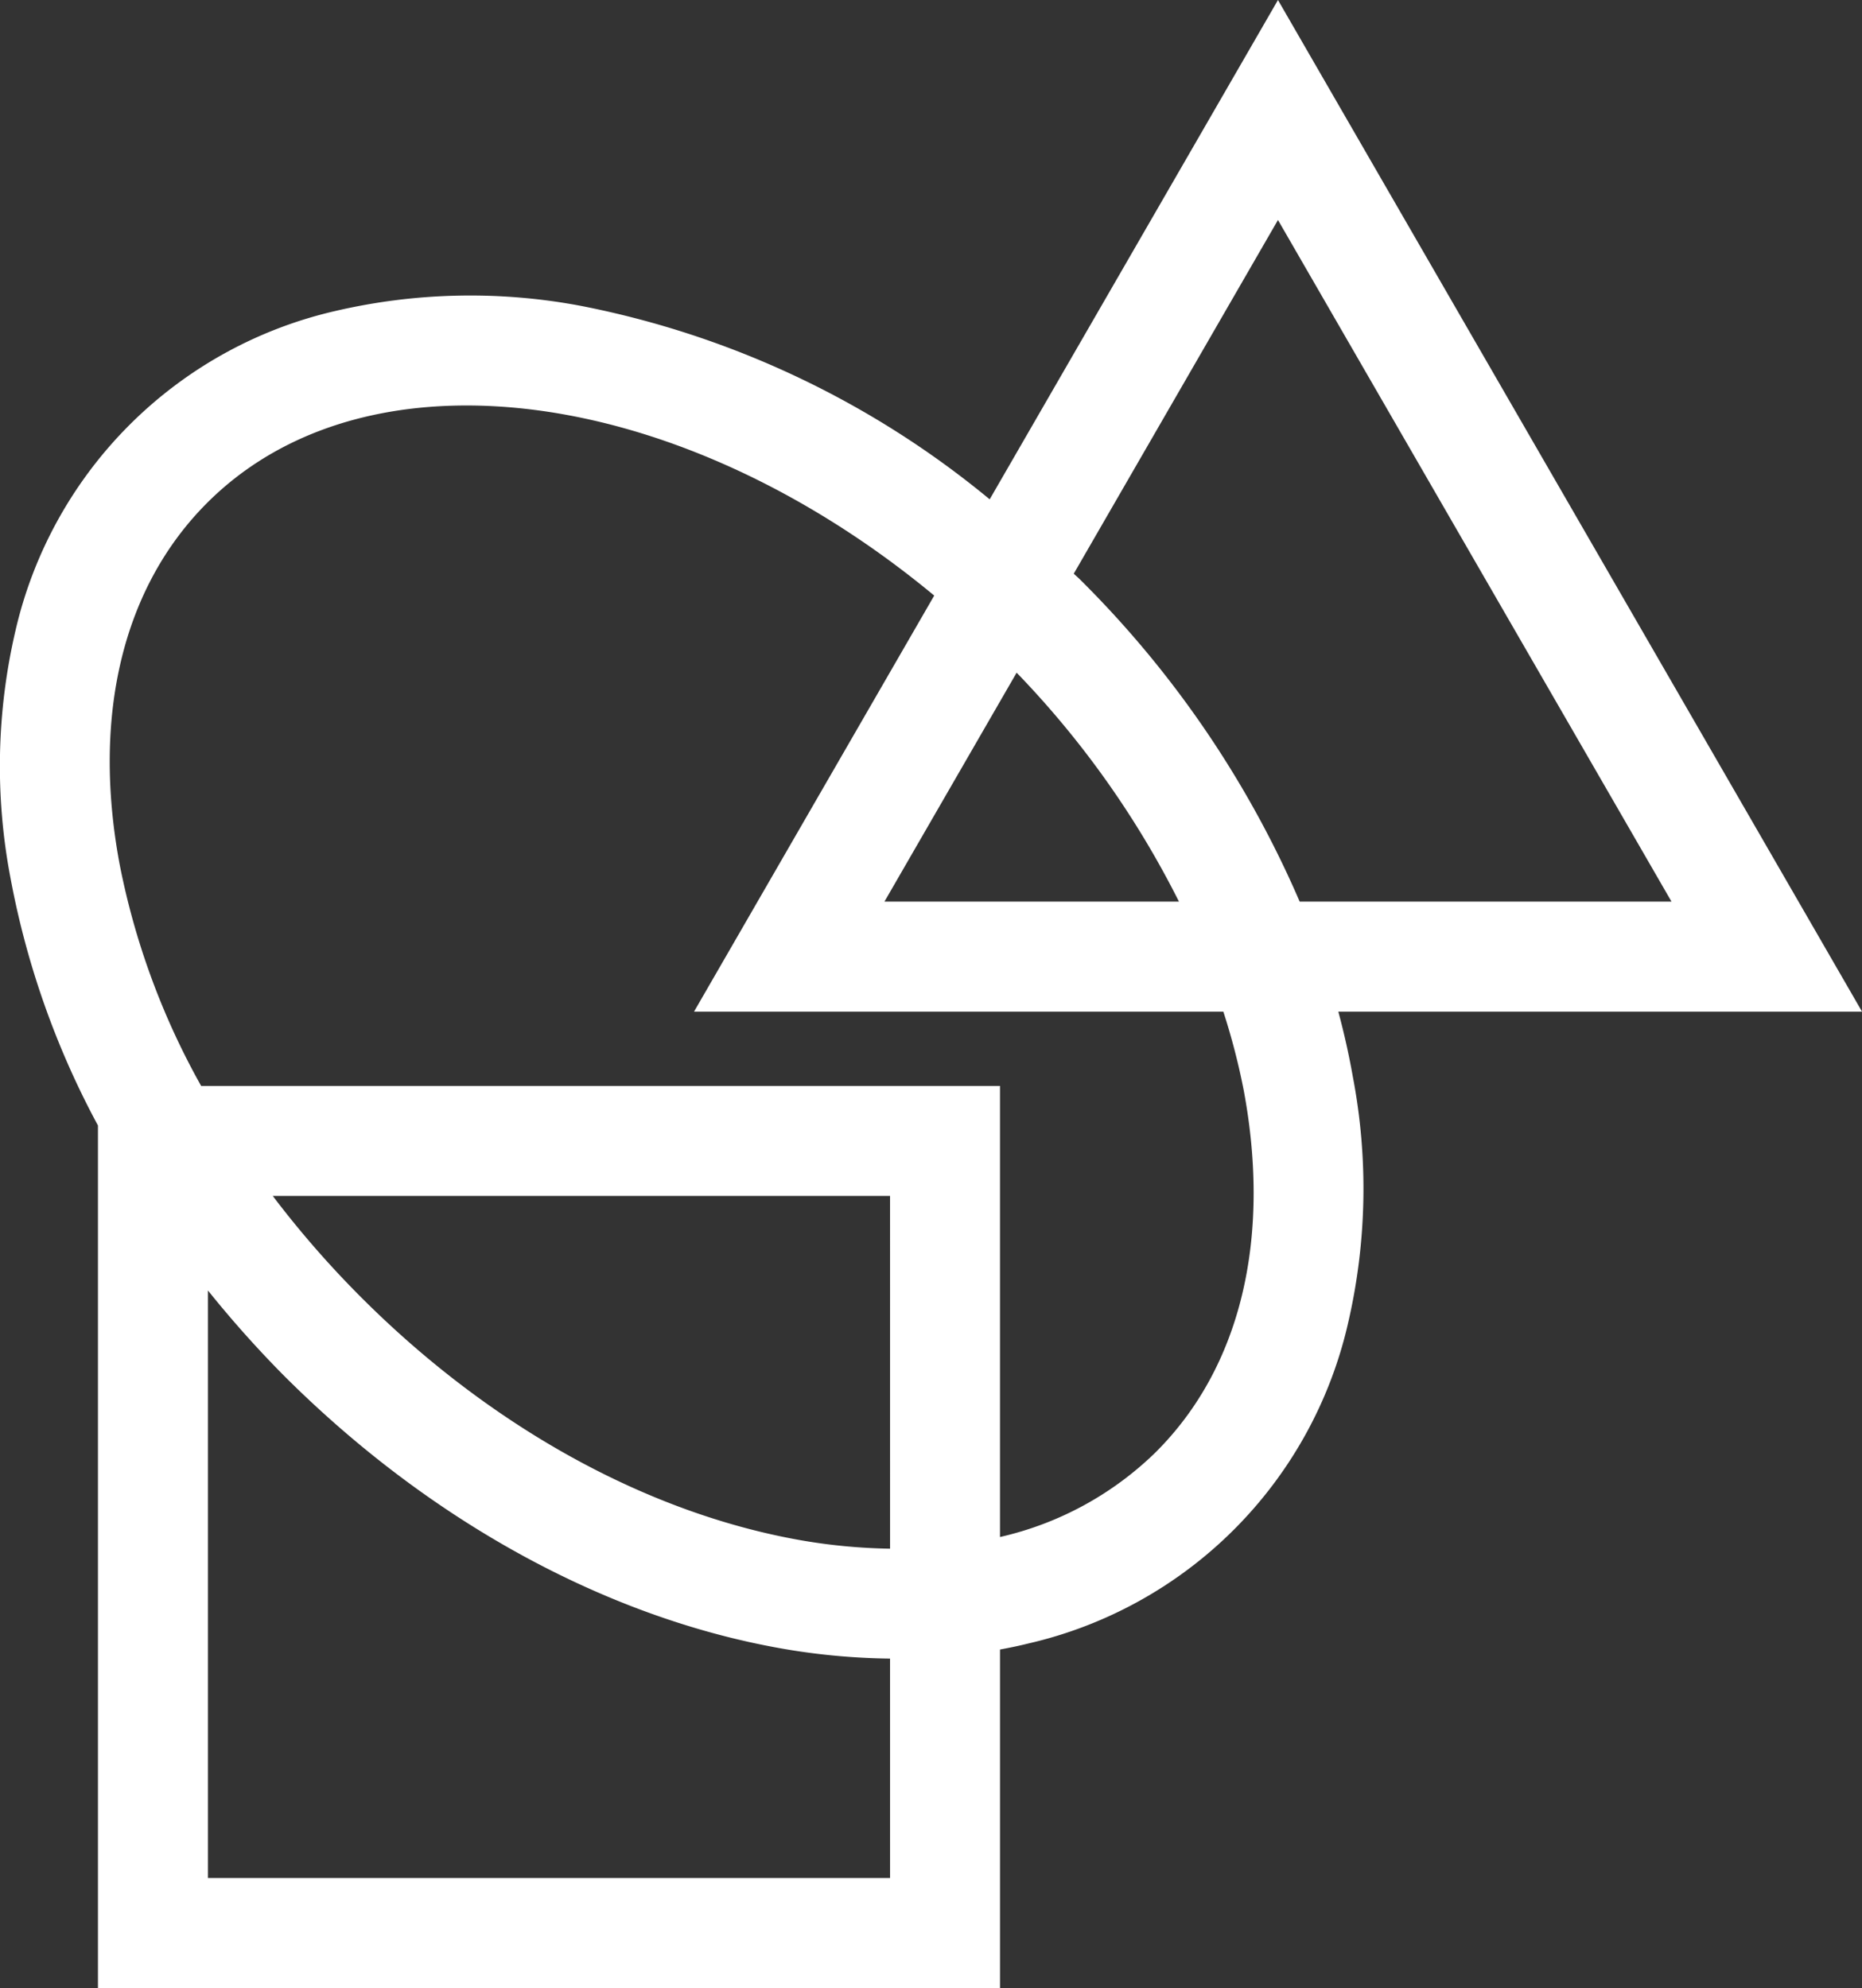 <svg xmlns="http://www.w3.org/2000/svg" xmlns:xlink="http://www.w3.org/1999/xlink" width="106.779" height="114" viewBox="0 0 106.779 114">
  <rect x="0" y="0" width="106.779" height="114" fill="#333333" stroke="none"/>
  <defs>
    <clipPath id="clip-path">
      <rect id="Rectangle_539" data-name="Rectangle 539" width="106.779" height="114" fill="#fff"/>
    </clipPath>
  </defs>
  <g id="Group_634" data-name="Group 634" transform="translate(0 0)">
    <g id="Group_633" data-name="Group 633" transform="translate(0 0)" clip-path="url(#clip-path)">
      <path id="Path_7522" data-name="Path 7522" d="M76.747,58.009h30.034L73.287,0,56.755,28.632A52.633,52.633,0,0,0,33.388,17.553a34.145,34.145,0,0,0-14.162.28A24.437,24.437,0,0,0,.885,36.175,34.18,34.18,0,0,0,.6,50.337a48.6,48.6,0,0,0,5.017,14.2V114h51.73V94.587c.541-.1,1.08-.21,1.608-.342A24.428,24.428,0,0,0,77.3,75.9a34.134,34.134,0,0,0,.28-14.159c-.219-1.247-.5-2.493-.833-3.735M58.3,38.572A53.208,53.208,0,0,1,67.609,51.7H50.72ZM51.042,107.69H11.926V74a63.022,63.022,0,0,0,4.338,4.864c8.316,8.316,18.449,13.877,28.531,15.66a38.405,38.405,0,0,0,6.246.583Zm0-18.885a32.763,32.763,0,0,1-5.148-.489c-8.82-1.56-17.759-6.5-25.168-13.91a56.444,56.444,0,0,1-5.085-5.83h35.4ZM66.3,83.249a18.7,18.7,0,0,1-8.954,4.886V62.27H11.536A42.768,42.768,0,0,1,6.855,49.533c-1.584-8.525.2-15.877,5.026-20.7,3.652-3.652,8.8-5.582,14.871-5.582,8.783,0,18.517,4.011,26.822,10.9L39.8,58.009H70.154a38.705,38.705,0,0,1,1.174,4.537c1.584,8.525-.2,15.877-5.026,20.7M61.919,33.213c-.112-.112-.23-.208-.342-.318l11.71-20.281L95.855,51.7H74.532A58.761,58.761,0,0,0,61.919,33.213" transform="translate(0 0.001)" fill="#fff" fill-rule="evenodd"/>
    </g>
  </g>
</svg>
